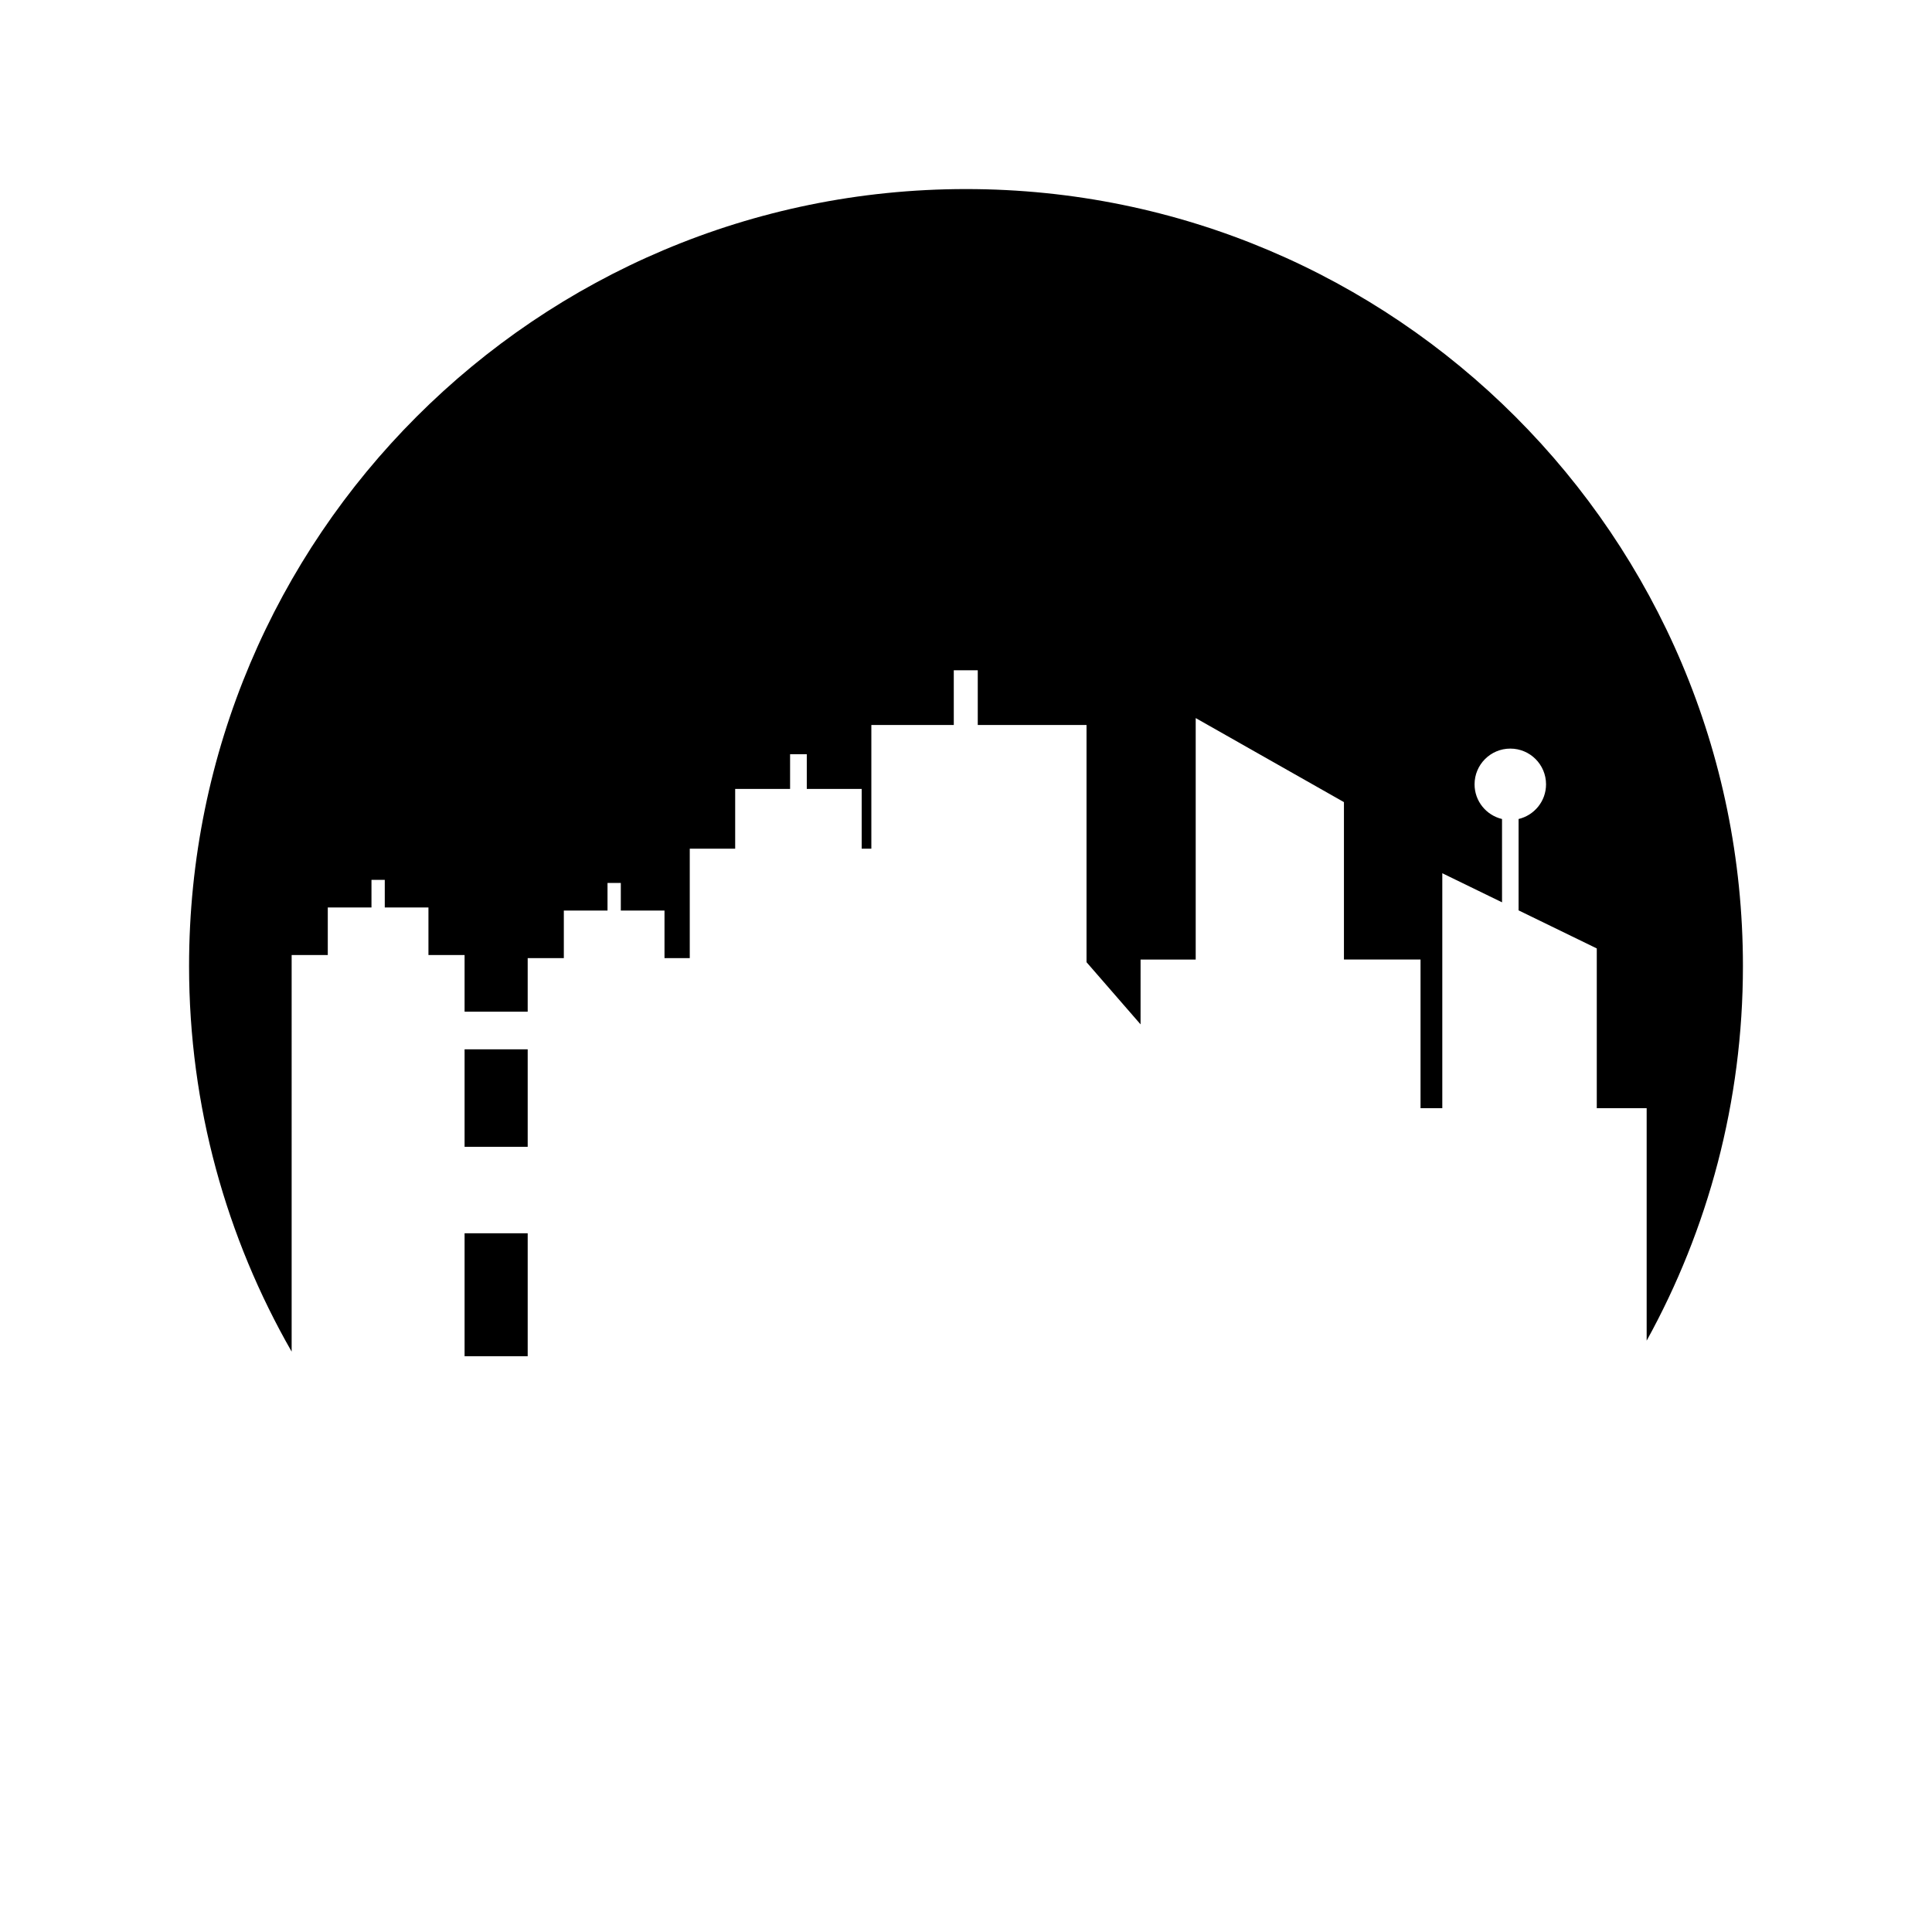 <?xml version="1.0" encoding="UTF-8"?>
<!-- Uploaded to: SVG Repo, www.svgrepo.com, Generator: SVG Repo Mixer Tools -->
<svg fill="#000000" width="800px" height="800px" version="1.1" viewBox="144 144 512 512" xmlns="http://www.w3.org/2000/svg">
 <g>
  <path d="m221.29 397.09h9.578v-12.605h11.578v-7.32h3.523v7.32h11.574v12.605h9.578v15.027h16.723v-14.199h9.578v-12.605h11.578v-7.32h3.523v7.32h11.578v12.605h6.695v-29.004h12.035v-15.84h14.551v-9.199h4.426v9.199h14.551v15.84h2.559v-32.785h21.848l-0.004-14.5h6.356v14.496h28.824v62.867l14.32 16.473 0.004-17.176h14.609v-63.992l39.285 22.273v41.715h20.297v39.398h5.769v-62.266l15.832 7.707-0.004-22.078c-4.168-0.992-7.277-4.719-7.277-9.191 0-5.231 4.242-9.469 9.473-9.469s9.469 4.238 9.469 9.469c0 4.473-3.109 8.199-7.277 9.191v24.211l20.723 10.086v42.34h13.219v61.605c16.242-29.445 25.512-63.277 25.512-99.285 0-113.71-92.184-205.9-205.89-205.9-113.71 0-205.9 92.184-205.9 205.9 0 37.203 9.922 72.07 27.184 102.19z"/>
  <path d="m267.12 422.08h16.723v25.836h-16.723z"/>
  <path d="m267.12 470.83h16.723v32.582h-16.723z"/>
 </g>
</svg>
